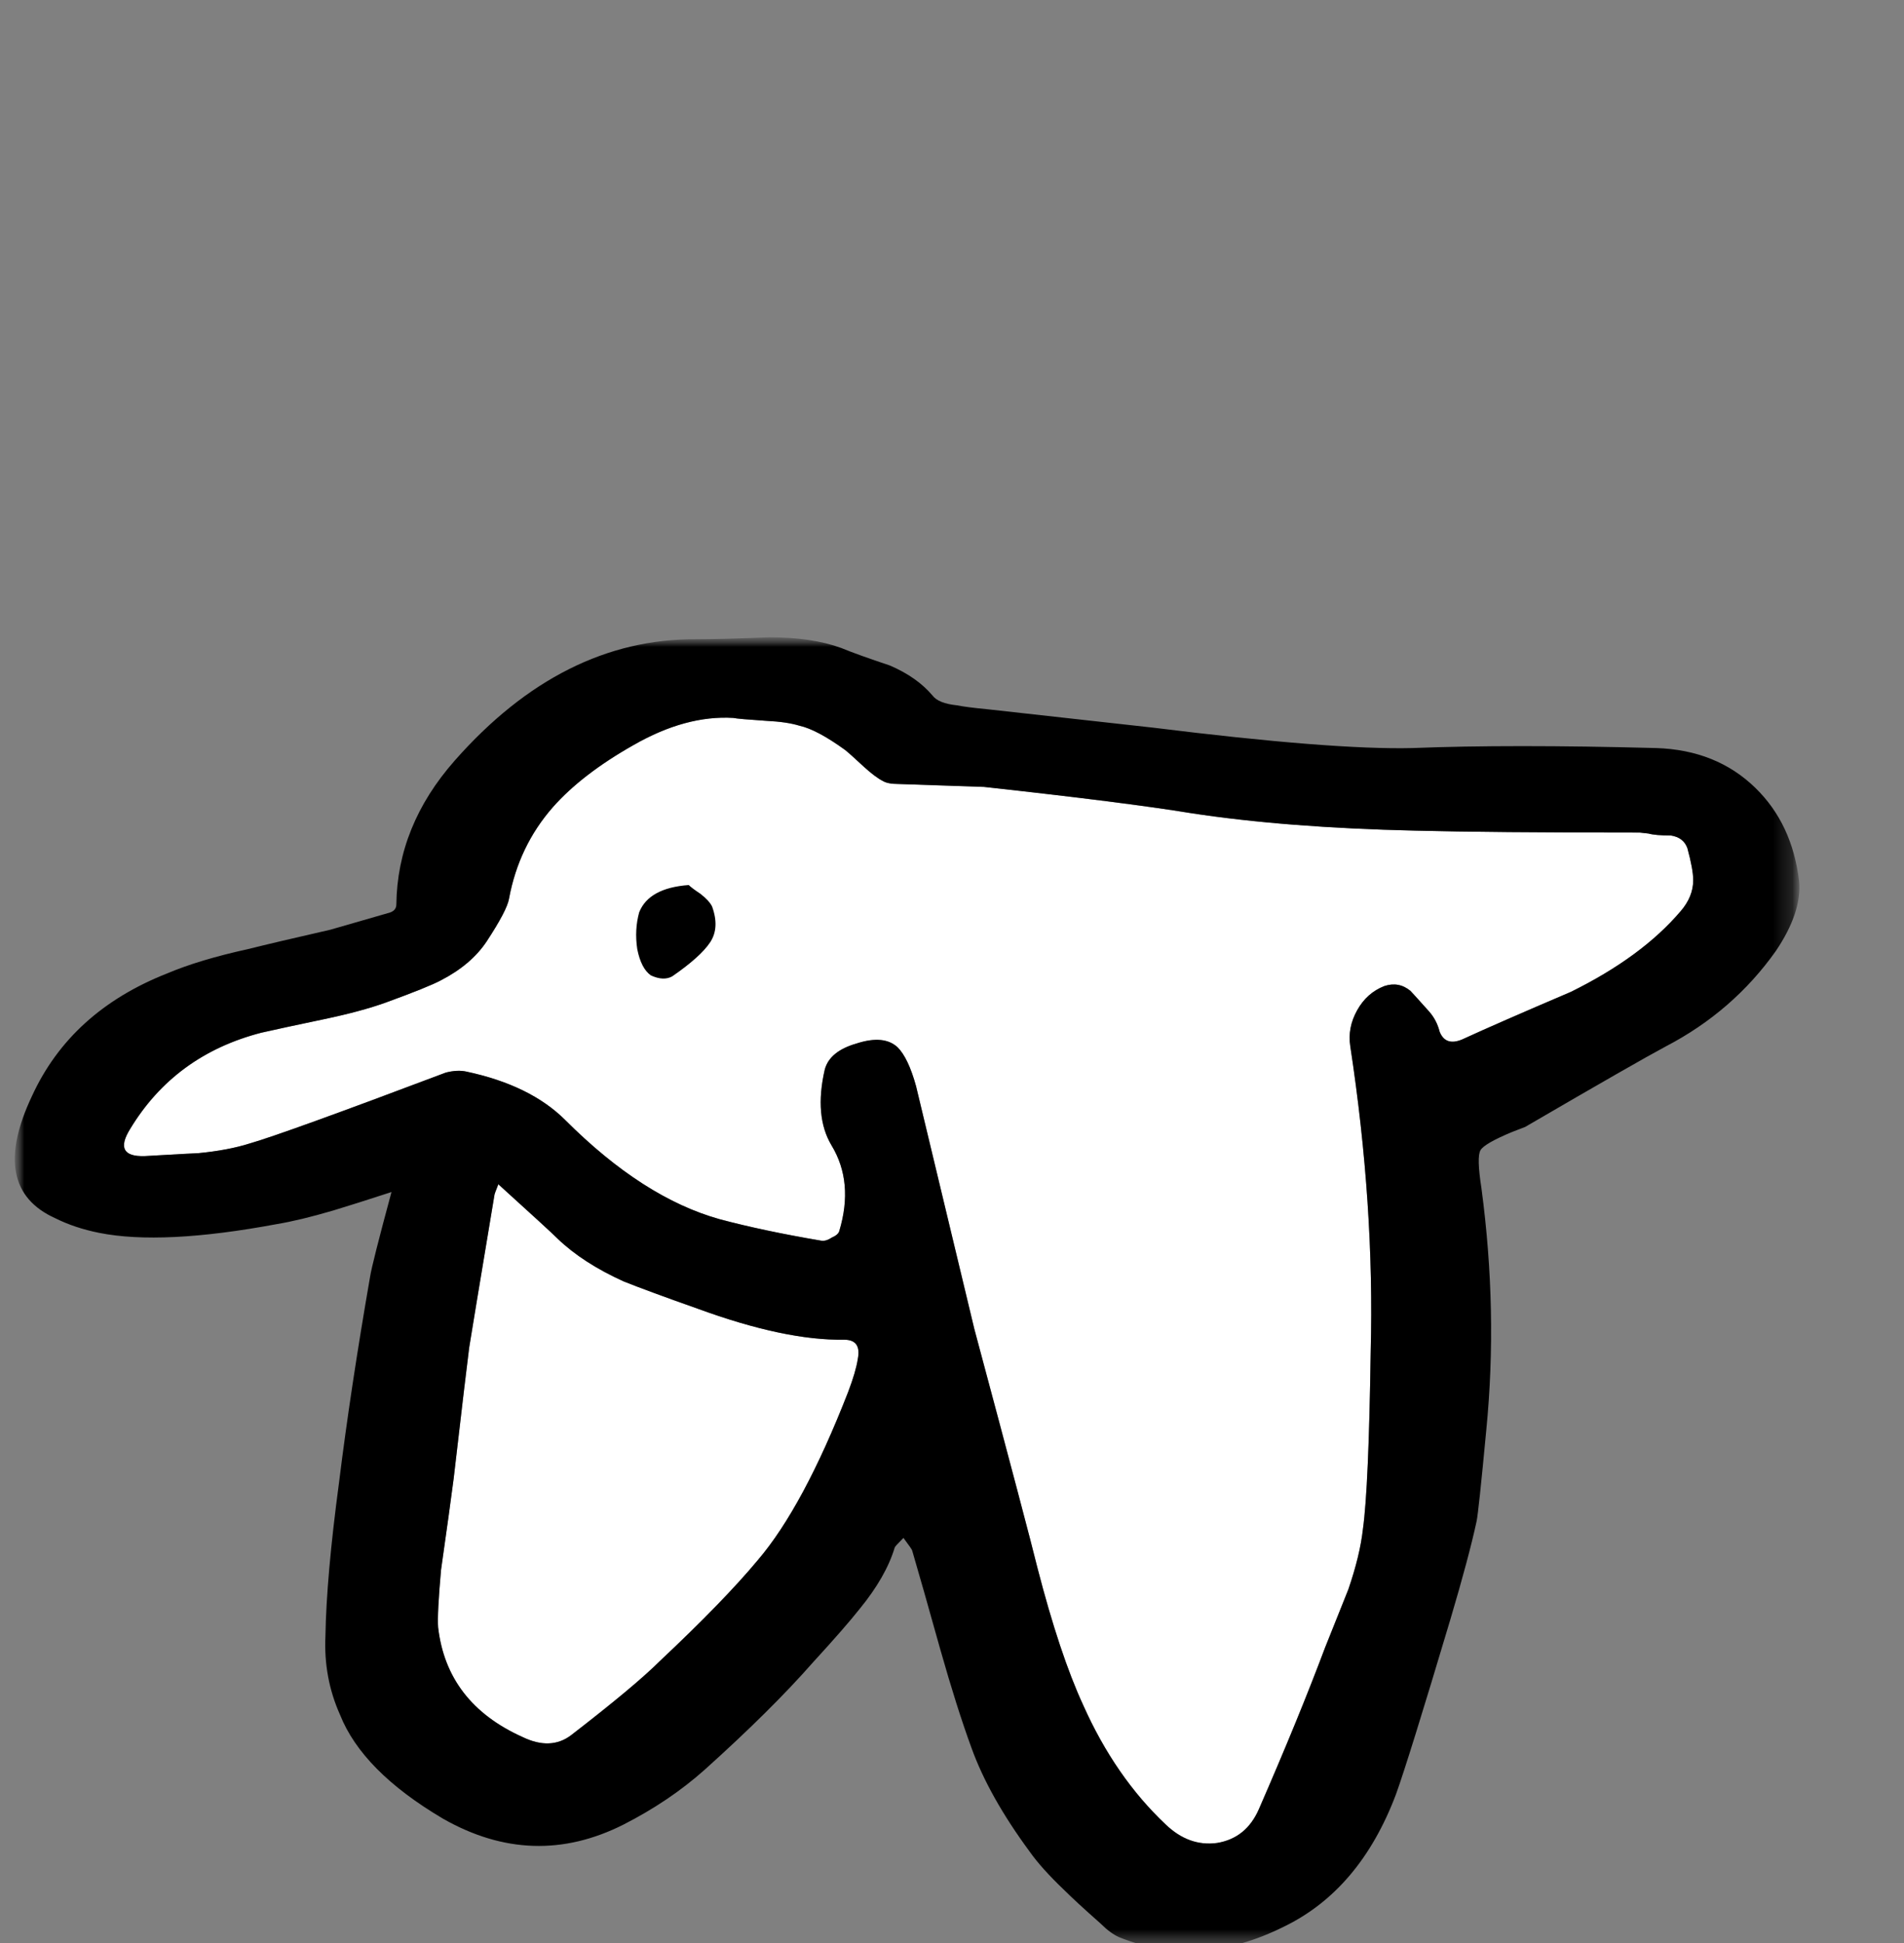 <svg xmlns="http://www.w3.org/2000/svg" xmlns:xlink="http://www.w3.org/1999/xlink" viewBox="0 0 98 100"><rect x="0" y="0" width="98" height="100" fill="#808080" stroke="none"/><defs><path fill="#FFF" d="M91.85 67.6V0H0v67.6h91.85z" id="a"/><path fill="#FFF" d="M91.85 67.6V0H0v67.6h91.85z" id="c"/><path fill="#FFF" d="M85.75 14.1q.65-.75.65-1.6 0-.55-.3-1.65-.2-.55-.85-.65-.8 0-1.15-.1l-.45-.05q-7.7 0-11.55-.1-6.65-.15-11.55-.9Q57.2 8.5 49.9 7.7l-4.4-.15q-.55 0-.8-.15-.4-.2-1-.75-.7-.65-.95-.85-1.45-1.05-2.35-1.25-.65-.2-1.7-.25-1.5-.1-1.7-.15-2.45-.15-5.15 1.4-2.65 1.5-4.15 3.2-1.75 2-2.25 4.7-.1.6-1.15 2.2-.8 1.2-2.35 2-.65.35-2.85 1.15-1.25.45-3.15.85-2.15.45-3.25.7-4.45 1.15-6.75 4.95-.9 1.45.75 1.4 2.6-.15 2.75-.15 1.55-.15 2.65-.5 1.75-.5 10.1-3.65.6-.15 1.05-.05 3.3.7 5.1 2.5 4 4 7.95 5.1 2.25.6 5.2 1.1.25.05.55-.15.35-.15.4-.35.75-2.5-.4-4.4-.9-1.5-.35-3.9.25-.95 1.65-1.35 1.4-.45 2.1.2.55.55.95 2l3 12.5q2.8 10.45 3.25 12.3 1.15 4.45 2.35 7.05 1.65 3.7 4.25 6.15 1.2 1.15 2.65.95 1.5-.25 2.15-1.75 2.05-4.7 3.4-8.3l1.2-3q.6-1.75.75-3.1.3-2.15.4-9.15.2-7.5-1.05-15.7-.15-.95.35-1.85.5-.9 1.4-1.25.75-.25 1.35.25.1.1.95 1.05.4.45.55 1.05.3.75 1.15.4 1.85-.85 5.6-2.45 3.65-1.8 5.65-4.15z" id="e"/><path fill="#FFF" d="M42.9 38.85q.4-1.05.5-1.7.2-1-.7-1-3.05.05-7.55-1.6-2.55-.9-3.8-1.4-2.1-.95-3.4-2.2-.4-.4-3.05-2.8-.2.5-.2.55-1.15 6.9-1.3 7.85-.15 1.15-.8 6.75-.2 1.55-.65 4.7-.2 2.25-.15 2.95.45 3.9 4.35 5.65 1.45.7 2.5-.1 3.3-2.55 4.55-3.8 3.3-3.1 5.05-5.2 2.35-2.75 4.65-8.65z" id="f"/><path d="M89.6 7.75q-2-1.95-5.1-2.05-7.5-.2-12.55 0-4.1.1-13.35-1.05l-8.55-.95Q49 3.6 48.5 3.5q-.95-.1-1.25-.5-.8-.95-2.2-1.55-1.65-.55-2.5-.9-1.5-.55-3.7-.55-2.5.1-3.75.1-6.9-.05-12.45 6.25-2.95 3.35-3 7.4 0 .35-.45.45l-2.95.85q-2.85.65-4.25 1-2.5.55-4.15 1.25Q2.9 19.25.9 23.6q-2.25 4.75 1.2 6.3 1 .5 2.25.75 3.25.65 9.15-.45 1.2-.2 2.9-.7 1-.3 3-.95-1 3.7-1.1 4.35-1 5.75-1.6 10.6-.65 4.85-.7 7.9-.1 2.15.75 4.05 1.15 2.9 5.3 5.35 4.65 2.65 9.3.3 2.35-1.2 4.15-2.8 3.45-3.1 5.6-5.55 1.65-1.8 2.4-2.75 1.35-1.65 1.8-3.15 0-.05.45-.5.45.6.45.65.5 1.7 1.45 5.1.85 3 1.6 5.05.9 2.5 3 5.35.6.85 1.75 1.95.6.6 1.9 1.75.5.5.95.7 4.1 1.65 8.5-.55 3.9-1.9 5.75-6.8.65-1.8 2.8-9 .95-3.2 1.35-5.05.1-.45.5-4.7.6-6.1-.25-12.45-.25-1.6-.05-1.95.2-.35 1.65-.95l.65-.25q5.75-3.35 7.25-4.15 3.45-1.8 5.65-4.9 1.35-2 1.2-3.6-.35-2.95-2.25-4.8m-5.95 2.3l.45.05q.35.1 1.15.1.65.1.85.65.3 1.1.3 1.65 0 .85-.65 1.6-2 2.35-5.65 4.15-3.75 1.6-5.6 2.45-.85.35-1.15-.4-.15-.6-.55-1.05-.85-.95-.95-1.05-.6-.5-1.35-.25-.9.35-1.4 1.25-.5.9-.35 1.85 1.25 8.2 1.05 15.7-.1 7-.4 9.15-.15 1.35-.75 3.1l-1.2 3q-1.35 3.6-3.4 8.3-.65 1.5-2.15 1.75-1.45.2-2.65-.95-2.6-2.45-4.25-6.15-1.2-2.6-2.35-7.05-.45-1.85-3.25-12.3l-3-12.5q-.4-1.45-.95-2-.7-.65-2.1-.2-1.4.4-1.65 1.35-.55 2.4.35 3.9 1.15 1.9.4 4.4-.05.2-.4.35-.3.2-.55.15-2.95-.5-5.2-1.1-3.95-1.1-7.95-5.1-1.8-1.8-5.1-2.5-.45-.1-1.05.05-8.35 3.15-10.1 3.65-1.1.35-2.65.5-.15 0-2.75.15-1.65.05-.75-1.4 2.3-3.8 6.75-4.95 1.1-.25 3.25-.7 1.9-.4 3.15-.85 2.2-.8 2.85-1.15 1.55-.8 2.35-2 1.05-1.6 1.15-2.2.5-2.7 2.25-4.7 1.5-1.7 4.15-3.2Q34.55 4 37 4.15q.2.05 1.7.15 1.05.05 1.7.25.9.2 2.35 1.25.25.2.95.85.6.55 1 .75.25.15.8.15l4.4.15q7.3.8 10.65 1.35 4.9.75 11.55.9 3.85.1 11.55.1M43.4 37.15q-.1.65-.5 1.7-2.3 5.9-4.65 8.65-1.75 2.1-5.05 5.2-1.25 1.25-4.55 3.8-1.05.8-2.5.1-3.9-1.75-4.35-5.65-.05-.7.15-2.95.45-3.15.65-4.7.65-5.6.8-6.75.15-.95 1.3-7.85 0-.05.2-.55 2.65 2.4 3.05 2.8 1.3 1.25 3.4 2.2 1.25.5 3.8 1.4 4.5 1.65 7.55 1.6.9 0 .7 1z" id="g"/><path d="M290.85 13.15q-2.05.15-2.55 1.4-.25.9-.1 1.9.2 1 .7 1.35.65.3 1.1.05 1.45-1 1.95-1.75t.1-1.85q-.15-.3-.6-.65-.45-.3-.6-.45z" id="h"/></defs><g transform="translate(.75 32.8)"><mask id="b"><use xlink:href="#a"/></mask><g mask="url(#b)"><g><mask id="d"><use xlink:href="#c"/></mask><g mask="url(#d)"><use xlink:href="#e"/><use xlink:href="#f"/><use xlink:href="#g"/></g></g></g></g><use xlink:href="#h" transform="translate(-255.4 32.4)"/></svg>